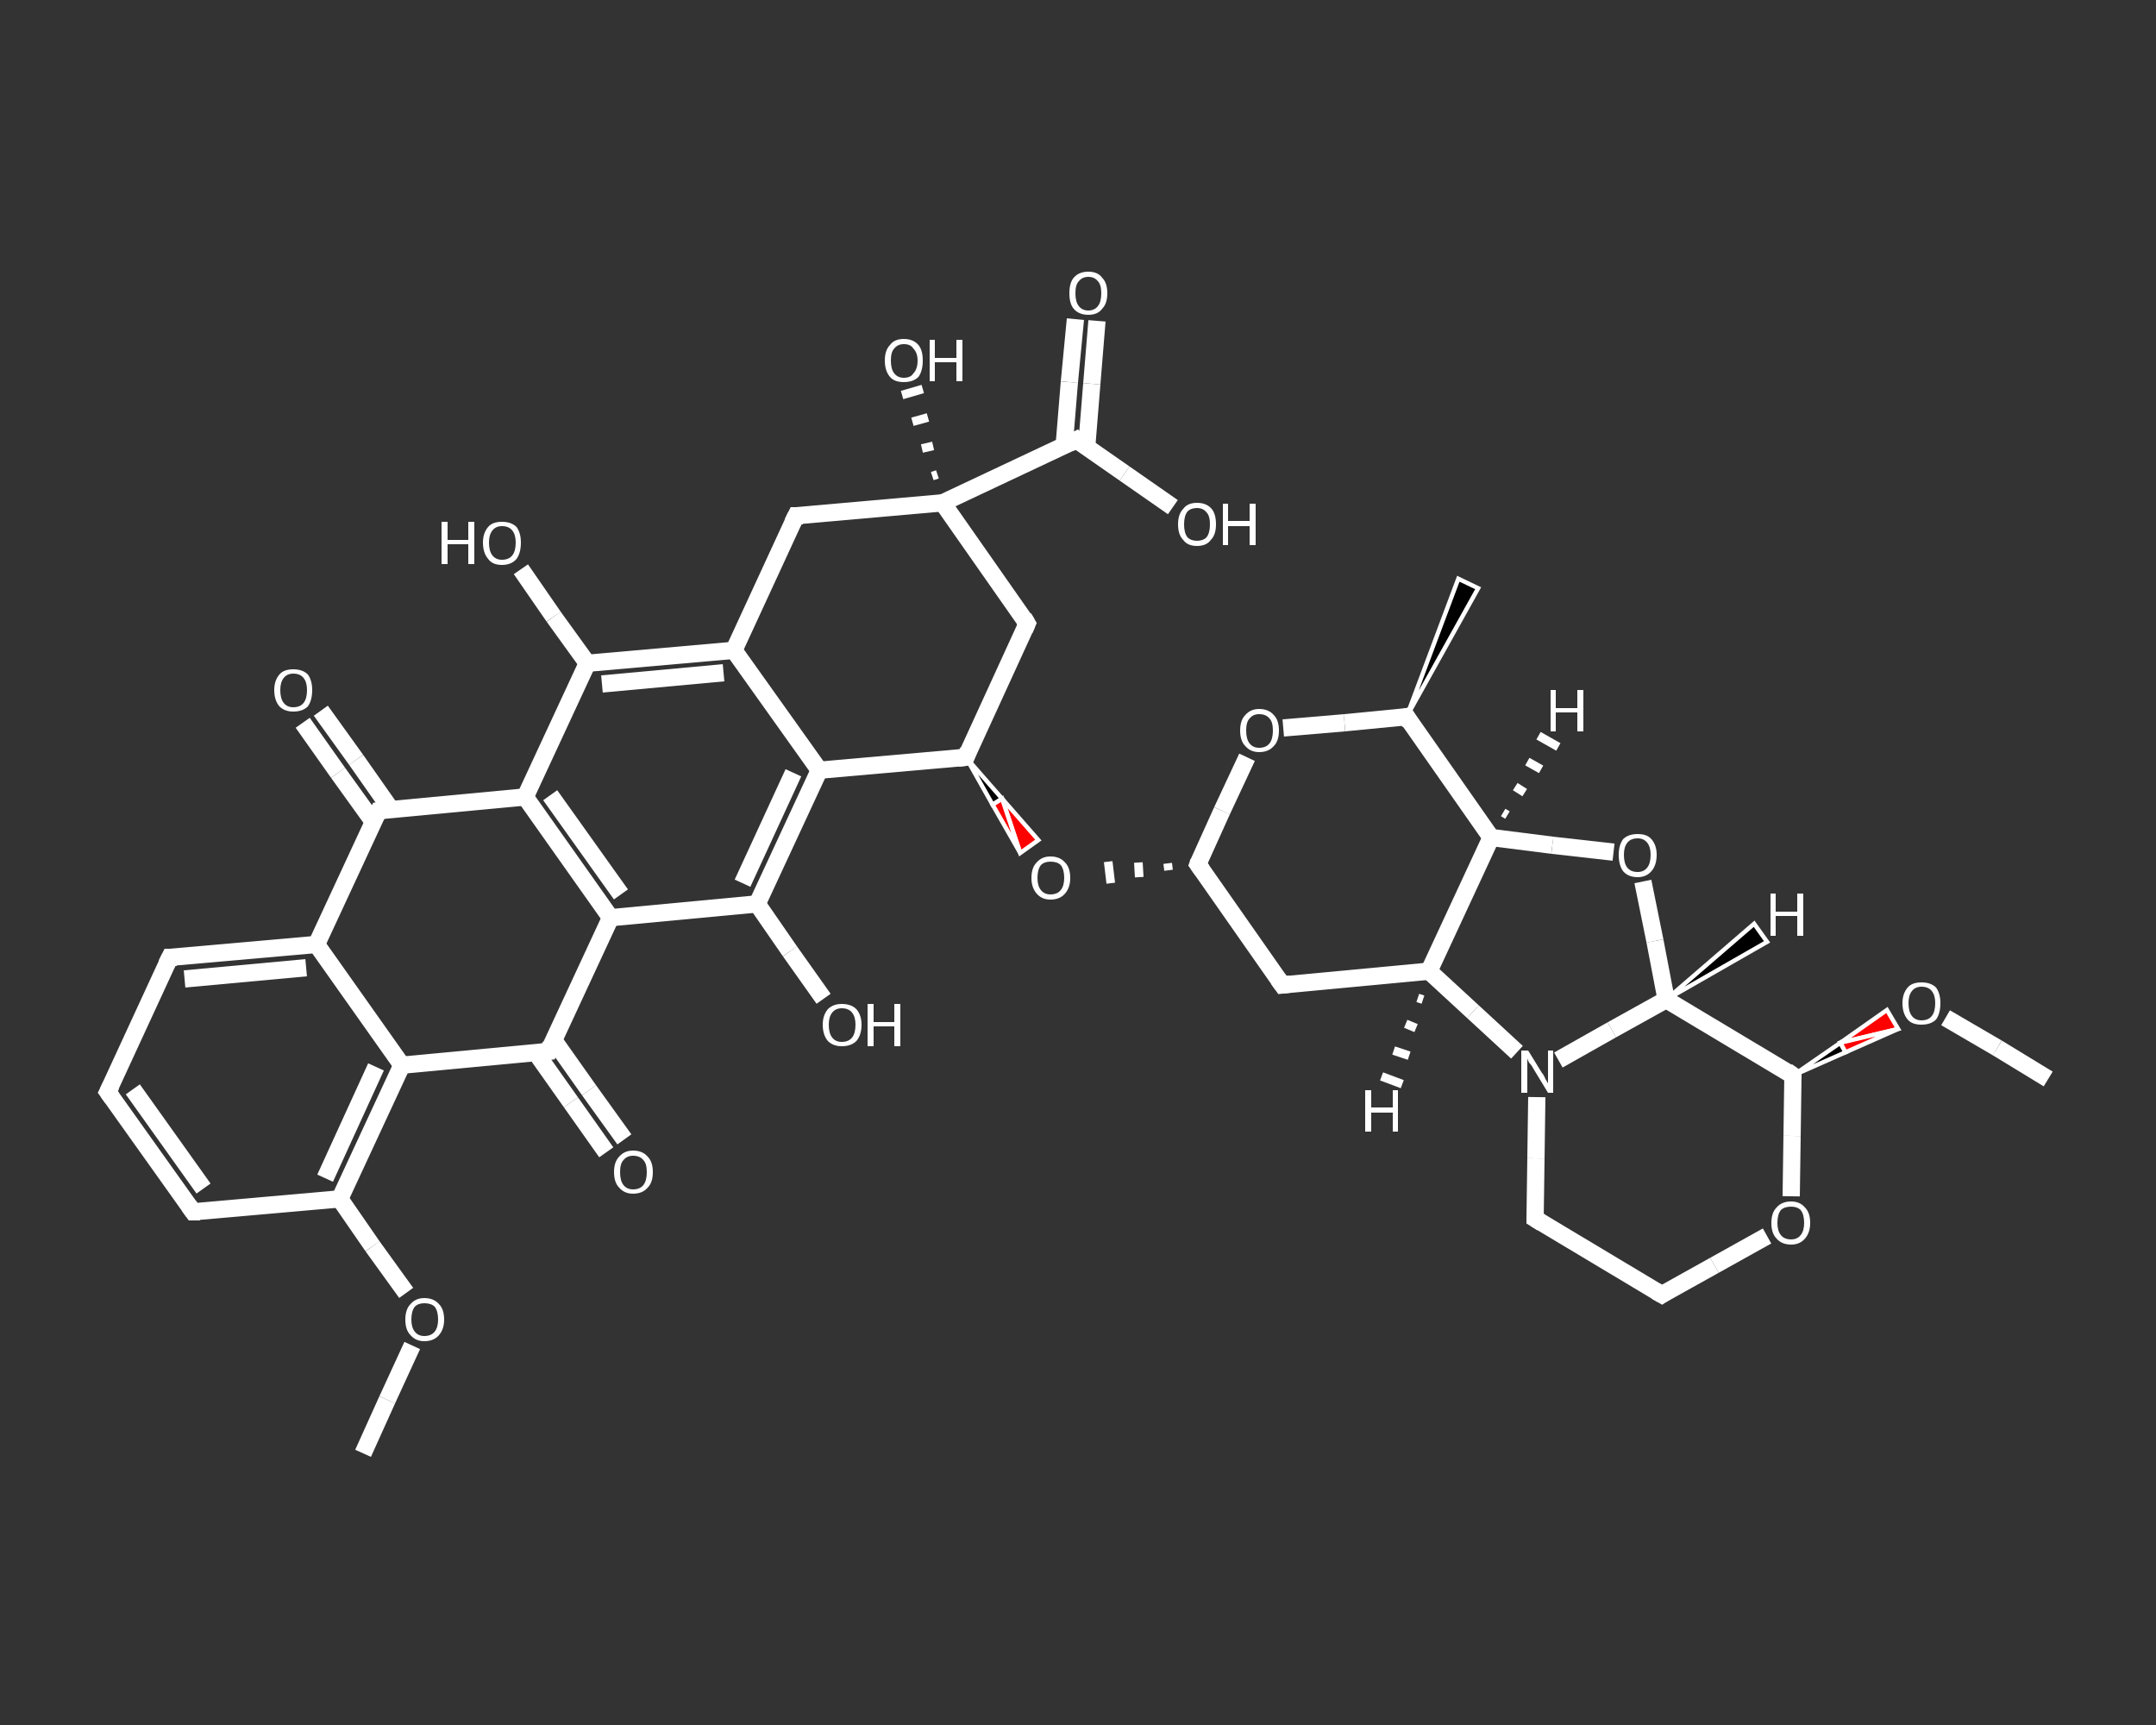 <?xml version='1.0' encoding='iso-8859-1'?>
<svg version='1.1' baseProfile='full'
              xmlns='http://www.w3.org/2000/svg'
                      xmlns:rdkit='http://www.rdkit.org/xml'
                      xmlns:xlink='http://www.w3.org/1999/xlink'
                  xml:space='preserve'
width='250px' height='200px' viewBox='0 0 250 200'>
<rect x="0" y="0" width="250" height="200" fill="#333333" stroke="none"/>
<!-- END OF HEADER -->
<rect style='opacity:1.0;fill:transparent;stroke:none' width='250.0' height='200.0' x='0.0' y='0.0'> </rect>
<path class='bond-0 atom-0 atom-1' d='M 42.1,168.5 L 44.9,162.3' style='fill:none;fill-rule:evenodd;stroke:#FFFFFF;stroke-width:2.0px;stroke-linecap:butt;stroke-linejoin:miter;stroke-opacity:1' />
<path class='bond-0 atom-0 atom-1' d='M 44.9,162.3 L 47.8,156.0' style='fill:none;fill-rule:evenodd;stroke:#FFFFFF;stroke-width:2.0px;stroke-linecap:butt;stroke-linejoin:miter;stroke-opacity:1' />
<path class='bond-1 atom-1 atom-2' d='M 47.1,149.9 L 43.2,144.5' style='fill:none;fill-rule:evenodd;stroke:#FFFFFF;stroke-width:2.0px;stroke-linecap:butt;stroke-linejoin:miter;stroke-opacity:1' />
<path class='bond-1 atom-1 atom-2' d='M 43.2,144.5 L 39.4,139.0' style='fill:none;fill-rule:evenodd;stroke:#FFFFFF;stroke-width:2.0px;stroke-linecap:butt;stroke-linejoin:miter;stroke-opacity:1' />
<path class='bond-2 atom-2 atom-3' d='M 39.4,139.0 L 22.4,140.5' style='fill:none;fill-rule:evenodd;stroke:#FFFFFF;stroke-width:2.0px;stroke-linecap:butt;stroke-linejoin:miter;stroke-opacity:1' />
<path class='bond-3 atom-3 atom-4' d='M 22.4,140.5 L 12.5,126.6' style='fill:none;fill-rule:evenodd;stroke:#FFFFFF;stroke-width:2.0px;stroke-linecap:butt;stroke-linejoin:miter;stroke-opacity:1' />
<path class='bond-3 atom-3 atom-4' d='M 23.6,137.8 L 15.4,126.3' style='fill:none;fill-rule:evenodd;stroke:#FFFFFF;stroke-width:2.0px;stroke-linecap:butt;stroke-linejoin:miter;stroke-opacity:1' />
<path class='bond-4 atom-4 atom-5' d='M 12.5,126.6 L 19.7,111.0' style='fill:none;fill-rule:evenodd;stroke:#FFFFFF;stroke-width:2.0px;stroke-linecap:butt;stroke-linejoin:miter;stroke-opacity:1' />
<path class='bond-5 atom-5 atom-6' d='M 19.7,111.0 L 36.7,109.5' style='fill:none;fill-rule:evenodd;stroke:#FFFFFF;stroke-width:2.0px;stroke-linecap:butt;stroke-linejoin:miter;stroke-opacity:1' />
<path class='bond-5 atom-5 atom-6' d='M 21.4,113.5 L 35.5,112.2' style='fill:none;fill-rule:evenodd;stroke:#FFFFFF;stroke-width:2.0px;stroke-linecap:butt;stroke-linejoin:miter;stroke-opacity:1' />
<path class='bond-6 atom-6 atom-7' d='M 36.7,109.5 L 46.6,123.5' style='fill:none;fill-rule:evenodd;stroke:#FFFFFF;stroke-width:2.0px;stroke-linecap:butt;stroke-linejoin:miter;stroke-opacity:1' />
<path class='bond-7 atom-7 atom-8' d='M 46.6,123.5 L 63.6,121.9' style='fill:none;fill-rule:evenodd;stroke:#FFFFFF;stroke-width:2.0px;stroke-linecap:butt;stroke-linejoin:miter;stroke-opacity:1' />
<path class='bond-8 atom-8 atom-9' d='M 62.1,122.0 L 66.2,127.8' style='fill:none;fill-rule:evenodd;stroke:#FFFFFF;stroke-width:2.0px;stroke-linecap:butt;stroke-linejoin:miter;stroke-opacity:1' />
<path class='bond-8 atom-8 atom-9' d='M 66.2,127.8 L 70.3,133.6' style='fill:none;fill-rule:evenodd;stroke:#FFFFFF;stroke-width:2.0px;stroke-linecap:butt;stroke-linejoin:miter;stroke-opacity:1' />
<path class='bond-8 atom-8 atom-9' d='M 64.2,120.6 L 68.3,126.4' style='fill:none;fill-rule:evenodd;stroke:#FFFFFF;stroke-width:2.0px;stroke-linecap:butt;stroke-linejoin:miter;stroke-opacity:1' />
<path class='bond-8 atom-8 atom-9' d='M 68.3,126.4 L 72.4,132.1' style='fill:none;fill-rule:evenodd;stroke:#FFFFFF;stroke-width:2.0px;stroke-linecap:butt;stroke-linejoin:miter;stroke-opacity:1' />
<path class='bond-9 atom-8 atom-10' d='M 63.6,121.9 L 70.8,106.4' style='fill:none;fill-rule:evenodd;stroke:#FFFFFF;stroke-width:2.0px;stroke-linecap:butt;stroke-linejoin:miter;stroke-opacity:1' />
<path class='bond-10 atom-10 atom-11' d='M 70.8,106.4 L 87.8,104.8' style='fill:none;fill-rule:evenodd;stroke:#FFFFFF;stroke-width:2.0px;stroke-linecap:butt;stroke-linejoin:miter;stroke-opacity:1' />
<path class='bond-11 atom-11 atom-12' d='M 87.8,104.8 L 91.6,110.3' style='fill:none;fill-rule:evenodd;stroke:#FFFFFF;stroke-width:2.0px;stroke-linecap:butt;stroke-linejoin:miter;stroke-opacity:1' />
<path class='bond-11 atom-11 atom-12' d='M 91.6,110.3 L 95.5,115.8' style='fill:none;fill-rule:evenodd;stroke:#FFFFFF;stroke-width:2.0px;stroke-linecap:butt;stroke-linejoin:miter;stroke-opacity:1' />
<path class='bond-12 atom-11 atom-13' d='M 87.8,104.8 L 95.0,89.3' style='fill:none;fill-rule:evenodd;stroke:#FFFFFF;stroke-width:2.0px;stroke-linecap:butt;stroke-linejoin:miter;stroke-opacity:1' />
<path class='bond-12 atom-11 atom-13' d='M 86.1,102.4 L 92.0,89.6' style='fill:none;fill-rule:evenodd;stroke:#FFFFFF;stroke-width:2.0px;stroke-linecap:butt;stroke-linejoin:miter;stroke-opacity:1' />
<path class='bond-13 atom-13 atom-14' d='M 95.0,89.3 L 85.1,75.4' style='fill:none;fill-rule:evenodd;stroke:#FFFFFF;stroke-width:2.0px;stroke-linecap:butt;stroke-linejoin:miter;stroke-opacity:1' />
<path class='bond-14 atom-14 atom-15' d='M 85.1,75.4 L 68.1,76.9' style='fill:none;fill-rule:evenodd;stroke:#FFFFFF;stroke-width:2.0px;stroke-linecap:butt;stroke-linejoin:miter;stroke-opacity:1' />
<path class='bond-14 atom-14 atom-15' d='M 83.9,78.0 L 69.8,79.3' style='fill:none;fill-rule:evenodd;stroke:#FFFFFF;stroke-width:2.0px;stroke-linecap:butt;stroke-linejoin:miter;stroke-opacity:1' />
<path class='bond-15 atom-15 atom-16' d='M 68.1,76.9 L 64.2,71.5' style='fill:none;fill-rule:evenodd;stroke:#FFFFFF;stroke-width:2.0px;stroke-linecap:butt;stroke-linejoin:miter;stroke-opacity:1' />
<path class='bond-15 atom-15 atom-16' d='M 64.2,71.5 L 60.4,66.0' style='fill:none;fill-rule:evenodd;stroke:#FFFFFF;stroke-width:2.0px;stroke-linecap:butt;stroke-linejoin:miter;stroke-opacity:1' />
<path class='bond-16 atom-15 atom-17' d='M 68.1,76.9 L 60.9,92.4' style='fill:none;fill-rule:evenodd;stroke:#FFFFFF;stroke-width:2.0px;stroke-linecap:butt;stroke-linejoin:miter;stroke-opacity:1' />
<path class='bond-17 atom-17 atom-18' d='M 60.9,92.4 L 43.9,94.0' style='fill:none;fill-rule:evenodd;stroke:#FFFFFF;stroke-width:2.0px;stroke-linecap:butt;stroke-linejoin:miter;stroke-opacity:1' />
<path class='bond-18 atom-18 atom-19' d='M 45.3,93.8 L 41.3,88.1' style='fill:none;fill-rule:evenodd;stroke:#FFFFFF;stroke-width:2.0px;stroke-linecap:butt;stroke-linejoin:miter;stroke-opacity:1' />
<path class='bond-18 atom-18 atom-19' d='M 41.3,88.1 L 37.2,82.4' style='fill:none;fill-rule:evenodd;stroke:#FFFFFF;stroke-width:2.0px;stroke-linecap:butt;stroke-linejoin:miter;stroke-opacity:1' />
<path class='bond-18 atom-18 atom-19' d='M 43.3,95.3 L 39.2,89.6' style='fill:none;fill-rule:evenodd;stroke:#FFFFFF;stroke-width:2.0px;stroke-linecap:butt;stroke-linejoin:miter;stroke-opacity:1' />
<path class='bond-18 atom-18 atom-19' d='M 39.2,89.6 L 35.1,83.8' style='fill:none;fill-rule:evenodd;stroke:#FFFFFF;stroke-width:2.0px;stroke-linecap:butt;stroke-linejoin:miter;stroke-opacity:1' />
<path class='bond-19 atom-14 atom-20' d='M 85.1,75.4 L 92.3,59.8' style='fill:none;fill-rule:evenodd;stroke:#FFFFFF;stroke-width:2.0px;stroke-linecap:butt;stroke-linejoin:miter;stroke-opacity:1' />
<path class='bond-20 atom-20 atom-21' d='M 92.3,59.8 L 109.3,58.3' style='fill:none;fill-rule:evenodd;stroke:#FFFFFF;stroke-width:2.0px;stroke-linecap:butt;stroke-linejoin:miter;stroke-opacity:1' />
<path class='bond-21 atom-21 atom-22' d='M 108.1,55.2 L 108.7,55.0' style='fill:none;fill-rule:evenodd;stroke:#FFFFFF;stroke-width:1.0px;stroke-linecap:butt;stroke-linejoin:miter;stroke-opacity:1' />
<path class='bond-21 atom-21 atom-22' d='M 106.9,52.0 L 108.2,51.7' style='fill:none;fill-rule:evenodd;stroke:#FFFFFF;stroke-width:1.0px;stroke-linecap:butt;stroke-linejoin:miter;stroke-opacity:1' />
<path class='bond-21 atom-21 atom-22' d='M 105.8,48.9 L 107.6,48.4' style='fill:none;fill-rule:evenodd;stroke:#FFFFFF;stroke-width:1.0px;stroke-linecap:butt;stroke-linejoin:miter;stroke-opacity:1' />
<path class='bond-21 atom-21 atom-22' d='M 104.6,45.8 L 107.0,45.1' style='fill:none;fill-rule:evenodd;stroke:#FFFFFF;stroke-width:1.0px;stroke-linecap:butt;stroke-linejoin:miter;stroke-opacity:1' />
<path class='bond-22 atom-21 atom-23' d='M 109.3,58.3 L 124.8,51.0' style='fill:none;fill-rule:evenodd;stroke:#FFFFFF;stroke-width:2.0px;stroke-linecap:butt;stroke-linejoin:miter;stroke-opacity:1' />
<path class='bond-23 atom-23 atom-24' d='M 126.0,51.9 L 126.6,44.5' style='fill:none;fill-rule:evenodd;stroke:#FFFFFF;stroke-width:2.0px;stroke-linecap:butt;stroke-linejoin:miter;stroke-opacity:1' />
<path class='bond-23 atom-23 atom-24' d='M 126.6,44.5 L 127.2,37.2' style='fill:none;fill-rule:evenodd;stroke:#FFFFFF;stroke-width:2.0px;stroke-linecap:butt;stroke-linejoin:miter;stroke-opacity:1' />
<path class='bond-23 atom-23 atom-24' d='M 123.4,51.6 L 124.0,44.3' style='fill:none;fill-rule:evenodd;stroke:#FFFFFF;stroke-width:2.0px;stroke-linecap:butt;stroke-linejoin:miter;stroke-opacity:1' />
<path class='bond-23 atom-23 atom-24' d='M 124.0,44.3 L 124.7,37.0' style='fill:none;fill-rule:evenodd;stroke:#FFFFFF;stroke-width:2.0px;stroke-linecap:butt;stroke-linejoin:miter;stroke-opacity:1' />
<path class='bond-24 atom-23 atom-25' d='M 124.8,51.0 L 130.4,54.9' style='fill:none;fill-rule:evenodd;stroke:#FFFFFF;stroke-width:2.0px;stroke-linecap:butt;stroke-linejoin:miter;stroke-opacity:1' />
<path class='bond-24 atom-23 atom-25' d='M 130.4,54.9 L 136.0,58.8' style='fill:none;fill-rule:evenodd;stroke:#FFFFFF;stroke-width:2.0px;stroke-linecap:butt;stroke-linejoin:miter;stroke-opacity:1' />
<path class='bond-25 atom-21 atom-26' d='M 109.3,58.3 L 119.1,72.3' style='fill:none;fill-rule:evenodd;stroke:#FFFFFF;stroke-width:2.0px;stroke-linecap:butt;stroke-linejoin:miter;stroke-opacity:1' />
<path class='bond-26 atom-26 atom-27' d='M 119.1,72.3 L 112.0,87.8' style='fill:none;fill-rule:evenodd;stroke:#FFFFFF;stroke-width:2.0px;stroke-linecap:butt;stroke-linejoin:miter;stroke-opacity:1' />
<path class='bond-27 atom-27 atom-28' d='M 112.0,87.8 L 116.2,92.6 L 115.1,93.3 Z' style='fill:#000000;fill-rule:evenodd;fill-opacity:1;stroke:#FFFFFF;stroke-width:0.5px;stroke-linecap:butt;stroke-linejoin:miter;stroke-opacity:1;' />
<path class='bond-27 atom-27 atom-28' d='M 116.2,92.6 L 118.3,98.9 L 120.4,97.4 Z' style='fill:#FF0000;fill-rule:evenodd;fill-opacity:1;stroke:#FFFFFF;stroke-width:0.5px;stroke-linecap:butt;stroke-linejoin:miter;stroke-opacity:1;' />
<path class='bond-27 atom-27 atom-28' d='M 116.2,92.6 L 115.1,93.3 L 118.3,98.9 Z' style='fill:#FF0000;fill-rule:evenodd;fill-opacity:1;stroke:#FFFFFF;stroke-width:0.5px;stroke-linecap:butt;stroke-linejoin:miter;stroke-opacity:1;' />
<path class='bond-28 atom-29 atom-28' d='M 135.4,100.1 L 135.5,100.9' style='fill:none;fill-rule:evenodd;stroke:#FFFFFF;stroke-width:1.0px;stroke-linecap:butt;stroke-linejoin:miter;stroke-opacity:1' />
<path class='bond-28 atom-29 atom-28' d='M 132.0,100.0 L 132.1,101.7' style='fill:none;fill-rule:evenodd;stroke:#FFFFFF;stroke-width:1.0px;stroke-linecap:butt;stroke-linejoin:miter;stroke-opacity:1' />
<path class='bond-28 atom-29 atom-28' d='M 128.5,99.9 L 128.8,102.4' style='fill:none;fill-rule:evenodd;stroke:#FFFFFF;stroke-width:1.0px;stroke-linecap:butt;stroke-linejoin:miter;stroke-opacity:1' />
<path class='bond-29 atom-29 atom-30' d='M 138.9,100.2 L 148.7,114.2' style='fill:none;fill-rule:evenodd;stroke:#FFFFFF;stroke-width:2.0px;stroke-linecap:butt;stroke-linejoin:miter;stroke-opacity:1' />
<path class='bond-30 atom-30 atom-31' d='M 148.7,114.2 L 165.7,112.6' style='fill:none;fill-rule:evenodd;stroke:#FFFFFF;stroke-width:2.0px;stroke-linecap:butt;stroke-linejoin:miter;stroke-opacity:1' />
<path class='bond-31 atom-31 atom-32' d='M 165.7,112.6 L 172.9,97.1' style='fill:none;fill-rule:evenodd;stroke:#FFFFFF;stroke-width:2.0px;stroke-linecap:butt;stroke-linejoin:miter;stroke-opacity:1' />
<path class='bond-32 atom-32 atom-33' d='M 172.9,97.1 L 180.0,98.0' style='fill:none;fill-rule:evenodd;stroke:#FFFFFF;stroke-width:2.0px;stroke-linecap:butt;stroke-linejoin:miter;stroke-opacity:1' />
<path class='bond-32 atom-32 atom-33' d='M 180.0,98.0 L 187.1,98.8' style='fill:none;fill-rule:evenodd;stroke:#FFFFFF;stroke-width:2.0px;stroke-linecap:butt;stroke-linejoin:miter;stroke-opacity:1' />
<path class='bond-33 atom-33 atom-34' d='M 190.5,102.2 L 191.9,109.1' style='fill:none;fill-rule:evenodd;stroke:#FFFFFF;stroke-width:2.0px;stroke-linecap:butt;stroke-linejoin:miter;stroke-opacity:1' />
<path class='bond-33 atom-33 atom-34' d='M 191.9,109.1 L 193.2,115.9' style='fill:none;fill-rule:evenodd;stroke:#FFFFFF;stroke-width:2.0px;stroke-linecap:butt;stroke-linejoin:miter;stroke-opacity:1' />
<path class='bond-34 atom-34 atom-35' d='M 193.2,115.9 L 207.9,124.7' style='fill:none;fill-rule:evenodd;stroke:#FFFFFF;stroke-width:2.0px;stroke-linecap:butt;stroke-linejoin:miter;stroke-opacity:1' />
<path class='bond-35 atom-35 atom-36' d='M 207.9,124.7 L 213.4,120.9 L 214.0,122.0 Z' style='fill:#000000;fill-rule:evenodd;fill-opacity:1;stroke:#FFFFFF;stroke-width:0.5px;stroke-linecap:butt;stroke-linejoin:miter;stroke-opacity:1;' />
<path class='bond-35 atom-35 atom-36' d='M 213.4,120.9 L 220.1,119.3 L 218.8,117.1 Z' style='fill:#FF0000;fill-rule:evenodd;fill-opacity:1;stroke:#FFFFFF;stroke-width:0.5px;stroke-linecap:butt;stroke-linejoin:miter;stroke-opacity:1;' />
<path class='bond-35 atom-35 atom-36' d='M 213.4,120.9 L 214.0,122.0 L 220.1,119.3 Z' style='fill:#FF0000;fill-rule:evenodd;fill-opacity:1;stroke:#FFFFFF;stroke-width:0.5px;stroke-linecap:butt;stroke-linejoin:miter;stroke-opacity:1;' />
<path class='bond-36 atom-36 atom-37' d='M 225.6,118.0 L 231.6,121.5' style='fill:none;fill-rule:evenodd;stroke:#FFFFFF;stroke-width:2.0px;stroke-linecap:butt;stroke-linejoin:miter;stroke-opacity:1' />
<path class='bond-36 atom-36 atom-37' d='M 231.6,121.5 L 237.5,125.1' style='fill:none;fill-rule:evenodd;stroke:#FFFFFF;stroke-width:2.0px;stroke-linecap:butt;stroke-linejoin:miter;stroke-opacity:1' />
<path class='bond-37 atom-35 atom-38' d='M 207.9,124.7 L 207.8,131.7' style='fill:none;fill-rule:evenodd;stroke:#FFFFFF;stroke-width:2.0px;stroke-linecap:butt;stroke-linejoin:miter;stroke-opacity:1' />
<path class='bond-37 atom-35 atom-38' d='M 207.8,131.7 L 207.7,138.7' style='fill:none;fill-rule:evenodd;stroke:#FFFFFF;stroke-width:2.0px;stroke-linecap:butt;stroke-linejoin:miter;stroke-opacity:1' />
<path class='bond-38 atom-38 atom-39' d='M 204.9,143.3 L 198.8,146.7' style='fill:none;fill-rule:evenodd;stroke:#FFFFFF;stroke-width:2.0px;stroke-linecap:butt;stroke-linejoin:miter;stroke-opacity:1' />
<path class='bond-38 atom-38 atom-39' d='M 198.8,146.7 L 192.7,150.1' style='fill:none;fill-rule:evenodd;stroke:#FFFFFF;stroke-width:2.0px;stroke-linecap:butt;stroke-linejoin:miter;stroke-opacity:1' />
<path class='bond-39 atom-39 atom-40' d='M 192.7,150.1 L 178.0,141.3' style='fill:none;fill-rule:evenodd;stroke:#FFFFFF;stroke-width:2.0px;stroke-linecap:butt;stroke-linejoin:miter;stroke-opacity:1' />
<path class='bond-40 atom-40 atom-41' d='M 178.0,141.3 L 178.1,134.3' style='fill:none;fill-rule:evenodd;stroke:#FFFFFF;stroke-width:2.0px;stroke-linecap:butt;stroke-linejoin:miter;stroke-opacity:1' />
<path class='bond-40 atom-40 atom-41' d='M 178.1,134.3 L 178.2,127.2' style='fill:none;fill-rule:evenodd;stroke:#FFFFFF;stroke-width:2.0px;stroke-linecap:butt;stroke-linejoin:miter;stroke-opacity:1' />
<path class='bond-41 atom-32 atom-42' d='M 172.9,97.1 L 163.1,83.1' style='fill:none;fill-rule:evenodd;stroke:#FFFFFF;stroke-width:2.0px;stroke-linecap:butt;stroke-linejoin:miter;stroke-opacity:1' />
<path class='bond-42 atom-42 atom-43' d='M 163.1,83.1 L 169.1,67.1 L 171.4,68.2 Z' style='fill:#000000;fill-rule:evenodd;fill-opacity:1;stroke:#FFFFFF;stroke-width:0.5px;stroke-linecap:butt;stroke-linejoin:miter;stroke-opacity:1;' />
<path class='bond-43 atom-42 atom-44' d='M 163.1,83.1 L 155.9,83.8' style='fill:none;fill-rule:evenodd;stroke:#FFFFFF;stroke-width:2.0px;stroke-linecap:butt;stroke-linejoin:miter;stroke-opacity:1' />
<path class='bond-43 atom-42 atom-44' d='M 155.9,83.8 L 148.8,84.4' style='fill:none;fill-rule:evenodd;stroke:#FFFFFF;stroke-width:2.0px;stroke-linecap:butt;stroke-linejoin:miter;stroke-opacity:1' />
<path class='bond-44 atom-7 atom-2' d='M 46.6,123.5 L 39.4,139.0' style='fill:none;fill-rule:evenodd;stroke:#FFFFFF;stroke-width:2.0px;stroke-linecap:butt;stroke-linejoin:miter;stroke-opacity:1' />
<path class='bond-44 atom-7 atom-2' d='M 43.6,123.7 L 37.7,136.6' style='fill:none;fill-rule:evenodd;stroke:#FFFFFF;stroke-width:2.0px;stroke-linecap:butt;stroke-linejoin:miter;stroke-opacity:1' />
<path class='bond-45 atom-17 atom-10' d='M 60.9,92.4 L 70.8,106.4' style='fill:none;fill-rule:evenodd;stroke:#FFFFFF;stroke-width:2.0px;stroke-linecap:butt;stroke-linejoin:miter;stroke-opacity:1' />
<path class='bond-45 atom-17 atom-10' d='M 63.8,92.2 L 72.0,103.7' style='fill:none;fill-rule:evenodd;stroke:#FFFFFF;stroke-width:2.0px;stroke-linecap:butt;stroke-linejoin:miter;stroke-opacity:1' />
<path class='bond-46 atom-44 atom-29' d='M 144.6,87.8 L 141.7,94.0' style='fill:none;fill-rule:evenodd;stroke:#FFFFFF;stroke-width:2.0px;stroke-linecap:butt;stroke-linejoin:miter;stroke-opacity:1' />
<path class='bond-46 atom-44 atom-29' d='M 141.7,94.0 L 138.9,100.2' style='fill:none;fill-rule:evenodd;stroke:#FFFFFF;stroke-width:2.0px;stroke-linecap:butt;stroke-linejoin:miter;stroke-opacity:1' />
<path class='bond-47 atom-18 atom-6' d='M 43.9,94.0 L 36.7,109.5' style='fill:none;fill-rule:evenodd;stroke:#FFFFFF;stroke-width:2.0px;stroke-linecap:butt;stroke-linejoin:miter;stroke-opacity:1' />
<path class='bond-48 atom-41 atom-31' d='M 175.9,122.0 L 170.8,117.3' style='fill:none;fill-rule:evenodd;stroke:#FFFFFF;stroke-width:2.0px;stroke-linecap:butt;stroke-linejoin:miter;stroke-opacity:1' />
<path class='bond-48 atom-41 atom-31' d='M 170.8,117.3 L 165.7,112.6' style='fill:none;fill-rule:evenodd;stroke:#FFFFFF;stroke-width:2.0px;stroke-linecap:butt;stroke-linejoin:miter;stroke-opacity:1' />
<path class='bond-49 atom-27 atom-13' d='M 112.0,87.8 L 95.0,89.3' style='fill:none;fill-rule:evenodd;stroke:#FFFFFF;stroke-width:2.0px;stroke-linecap:butt;stroke-linejoin:miter;stroke-opacity:1' />
<path class='bond-50 atom-41 atom-34' d='M 180.7,122.9 L 186.9,119.4' style='fill:none;fill-rule:evenodd;stroke:#FFFFFF;stroke-width:2.0px;stroke-linecap:butt;stroke-linejoin:miter;stroke-opacity:1' />
<path class='bond-50 atom-41 atom-34' d='M 186.9,119.4 L 193.2,115.9' style='fill:none;fill-rule:evenodd;stroke:#FFFFFF;stroke-width:2.0px;stroke-linecap:butt;stroke-linejoin:miter;stroke-opacity:1' />
<path class='bond-51 atom-31 atom-45' d='M 165.0,115.9 L 164.4,115.7' style='fill:none;fill-rule:evenodd;stroke:#FFFFFF;stroke-width:1.0px;stroke-linecap:butt;stroke-linejoin:miter;stroke-opacity:1' />
<path class='bond-51 atom-31 atom-45' d='M 164.2,119.2 L 163.0,118.7' style='fill:none;fill-rule:evenodd;stroke:#FFFFFF;stroke-width:1.0px;stroke-linecap:butt;stroke-linejoin:miter;stroke-opacity:1' />
<path class='bond-51 atom-31 atom-45' d='M 163.4,122.4 L 161.6,121.8' style='fill:none;fill-rule:evenodd;stroke:#FFFFFF;stroke-width:1.0px;stroke-linecap:butt;stroke-linejoin:miter;stroke-opacity:1' />
<path class='bond-51 atom-31 atom-45' d='M 162.6,125.7 L 160.2,124.8' style='fill:none;fill-rule:evenodd;stroke:#FFFFFF;stroke-width:1.0px;stroke-linecap:butt;stroke-linejoin:miter;stroke-opacity:1' />
<path class='bond-52 atom-32 atom-46' d='M 174.3,94.2 L 174.8,94.5' style='fill:none;fill-rule:evenodd;stroke:#FFFFFF;stroke-width:1.0px;stroke-linecap:butt;stroke-linejoin:miter;stroke-opacity:1' />
<path class='bond-52 atom-32 atom-46' d='M 175.7,91.2 L 176.8,91.9' style='fill:none;fill-rule:evenodd;stroke:#FFFFFF;stroke-width:1.0px;stroke-linecap:butt;stroke-linejoin:miter;stroke-opacity:1' />
<path class='bond-52 atom-32 atom-46' d='M 177.1,88.3 L 178.7,89.2' style='fill:none;fill-rule:evenodd;stroke:#FFFFFF;stroke-width:1.0px;stroke-linecap:butt;stroke-linejoin:miter;stroke-opacity:1' />
<path class='bond-52 atom-32 atom-46' d='M 178.4,85.3 L 180.7,86.6' style='fill:none;fill-rule:evenodd;stroke:#FFFFFF;stroke-width:1.0px;stroke-linecap:butt;stroke-linejoin:miter;stroke-opacity:1' />
<path class='bond-53 atom-34 atom-47' d='M 193.2,115.9 L 203.4,107.1 L 204.9,109.2 Z' style='fill:#000000;fill-rule:evenodd;fill-opacity:1;stroke:#FFFFFF;stroke-width:0.5px;stroke-linecap:butt;stroke-linejoin:miter;stroke-opacity:1;' />
<path d='M 23.2,140.5 L 22.4,140.5 L 21.9,139.8' style='fill:none;stroke:#FFFFFF;stroke-width:2.0px;stroke-linecap:butt;stroke-linejoin:miter;stroke-opacity:1;' />
<path d='M 13.0,127.3 L 12.5,126.6 L 12.9,125.8' style='fill:none;stroke:#FFFFFF;stroke-width:2.0px;stroke-linecap:butt;stroke-linejoin:miter;stroke-opacity:1;' />
<path d='M 19.3,111.8 L 19.7,111.0 L 20.5,111.0' style='fill:none;stroke:#FFFFFF;stroke-width:2.0px;stroke-linecap:butt;stroke-linejoin:miter;stroke-opacity:1;' />
<path d='M 62.7,122.0 L 63.6,121.9 L 63.9,121.1' style='fill:none;stroke:#FFFFFF;stroke-width:2.0px;stroke-linecap:butt;stroke-linejoin:miter;stroke-opacity:1;' />
<path d='M 44.7,93.9 L 43.9,94.0 L 43.5,94.7' style='fill:none;stroke:#FFFFFF;stroke-width:2.0px;stroke-linecap:butt;stroke-linejoin:miter;stroke-opacity:1;' />
<path d='M 91.9,60.6 L 92.3,59.8 L 93.1,59.8' style='fill:none;stroke:#FFFFFF;stroke-width:2.0px;stroke-linecap:butt;stroke-linejoin:miter;stroke-opacity:1;' />
<path d='M 124.0,51.4 L 124.8,51.0 L 125.0,51.2' style='fill:none;stroke:#FFFFFF;stroke-width:2.0px;stroke-linecap:butt;stroke-linejoin:miter;stroke-opacity:1;' />
<path d='M 118.7,71.6 L 119.1,72.3 L 118.8,73.0' style='fill:none;stroke:#FFFFFF;stroke-width:2.0px;stroke-linecap:butt;stroke-linejoin:miter;stroke-opacity:1;' />
<path d='M 112.3,87.0 L 112.0,87.8 L 111.1,87.9' style='fill:none;stroke:#FFFFFF;stroke-width:2.0px;stroke-linecap:butt;stroke-linejoin:miter;stroke-opacity:1;' />
<path d='M 139.4,100.9 L 138.9,100.2 L 139.0,99.9' style='fill:none;stroke:#FFFFFF;stroke-width:2.0px;stroke-linecap:butt;stroke-linejoin:miter;stroke-opacity:1;' />
<path d='M 148.2,113.5 L 148.7,114.2 L 149.6,114.1' style='fill:none;stroke:#FFFFFF;stroke-width:2.0px;stroke-linecap:butt;stroke-linejoin:miter;stroke-opacity:1;' />
<path d='M 207.2,124.2 L 207.9,124.7 L 207.9,125.0' style='fill:none;stroke:#FFFFFF;stroke-width:2.0px;stroke-linecap:butt;stroke-linejoin:miter;stroke-opacity:1;' />
<path d='M 193.0,149.9 L 192.7,150.1 L 192.0,149.7' style='fill:none;stroke:#FFFFFF;stroke-width:2.0px;stroke-linecap:butt;stroke-linejoin:miter;stroke-opacity:1;' />
<path d='M 178.8,141.8 L 178.0,141.3 L 178.0,141.0' style='fill:none;stroke:#FFFFFF;stroke-width:2.0px;stroke-linecap:butt;stroke-linejoin:miter;stroke-opacity:1;' />
<path d='M 163.5,83.8 L 163.1,83.1 L 162.7,83.2' style='fill:none;stroke:#FFFFFF;stroke-width:2.0px;stroke-linecap:butt;stroke-linejoin:miter;stroke-opacity:1;' />
<path class='atom-1' d='M 47.0 153.0
Q 47.0 151.8, 47.6 151.2
Q 48.2 150.5, 49.2 150.5
Q 50.3 150.5, 50.9 151.2
Q 51.5 151.8, 51.5 153.0
Q 51.5 154.1, 50.9 154.8
Q 50.3 155.5, 49.2 155.5
Q 48.2 155.5, 47.6 154.8
Q 47.0 154.2, 47.0 153.0
M 49.2 154.9
Q 50.0 154.9, 50.4 154.4
Q 50.8 153.9, 50.8 153.0
Q 50.8 152.0, 50.4 151.5
Q 50.0 151.1, 49.2 151.1
Q 48.5 151.1, 48.1 151.5
Q 47.7 152.0, 47.7 153.0
Q 47.7 153.9, 48.1 154.4
Q 48.5 154.9, 49.2 154.9
' fill='#FFFFFF'/>
<path class='atom-9' d='M 71.2 135.9
Q 71.2 134.7, 71.8 134.1
Q 72.4 133.4, 73.4 133.4
Q 74.5 133.4, 75.1 134.1
Q 75.7 134.7, 75.7 135.9
Q 75.7 137.1, 75.1 137.7
Q 74.5 138.4, 73.4 138.4
Q 72.4 138.4, 71.8 137.7
Q 71.2 137.1, 71.2 135.9
M 73.4 137.9
Q 74.2 137.9, 74.6 137.4
Q 75.0 136.9, 75.0 135.9
Q 75.0 134.9, 74.6 134.5
Q 74.2 134.0, 73.4 134.0
Q 72.7 134.0, 72.3 134.5
Q 71.9 134.9, 71.9 135.9
Q 71.9 136.9, 72.3 137.4
Q 72.7 137.9, 73.4 137.9
' fill='#FFFFFF'/>
<path class='atom-12' d='M 95.4 118.8
Q 95.4 117.7, 96.0 117.0
Q 96.6 116.4, 97.6 116.4
Q 98.7 116.4, 99.3 117.0
Q 99.9 117.7, 99.9 118.8
Q 99.9 120.0, 99.3 120.7
Q 98.7 121.3, 97.6 121.3
Q 96.6 121.3, 96.0 120.7
Q 95.4 120.0, 95.4 118.8
M 97.6 120.8
Q 98.4 120.8, 98.8 120.3
Q 99.2 119.8, 99.2 118.8
Q 99.2 117.9, 98.8 117.4
Q 98.4 116.9, 97.6 116.9
Q 96.9 116.9, 96.5 117.4
Q 96.1 117.9, 96.1 118.8
Q 96.1 119.8, 96.5 120.3
Q 96.9 120.8, 97.6 120.8
' fill='#FFFFFF'/>
<path class='atom-12' d='M 100.6 116.4
L 101.3 116.4
L 101.3 118.5
L 103.7 118.5
L 103.7 116.4
L 104.4 116.4
L 104.4 121.3
L 103.7 121.3
L 103.7 119.0
L 101.3 119.0
L 101.3 121.3
L 100.6 121.3
L 100.6 116.4
' fill='#FFFFFF'/>
<path class='atom-16' d='M 51.2 60.5
L 51.9 60.5
L 51.9 62.6
L 54.3 62.6
L 54.3 60.5
L 55.0 60.5
L 55.0 65.4
L 54.3 65.4
L 54.3 63.1
L 51.9 63.1
L 51.9 65.4
L 51.2 65.4
L 51.2 60.5
' fill='#FFFFFF'/>
<path class='atom-16' d='M 56.0 62.9
Q 56.0 61.8, 56.6 61.1
Q 57.1 60.5, 58.2 60.5
Q 59.3 60.5, 59.9 61.1
Q 60.4 61.8, 60.4 62.9
Q 60.4 64.1, 59.9 64.8
Q 59.3 65.5, 58.2 65.5
Q 57.1 65.5, 56.6 64.8
Q 56.0 64.1, 56.0 62.9
M 58.2 64.9
Q 59.0 64.9, 59.4 64.4
Q 59.8 63.9, 59.8 62.9
Q 59.8 62.0, 59.4 61.5
Q 59.0 61.0, 58.2 61.0
Q 57.5 61.0, 57.1 61.5
Q 56.7 62.0, 56.7 62.9
Q 56.7 63.9, 57.1 64.4
Q 57.5 64.9, 58.2 64.9
' fill='#FFFFFF'/>
<path class='atom-19' d='M 31.8 80.0
Q 31.8 78.9, 32.4 78.2
Q 32.9 77.6, 34.0 77.6
Q 35.1 77.6, 35.7 78.2
Q 36.2 78.9, 36.2 80.0
Q 36.2 81.2, 35.7 81.9
Q 35.1 82.5, 34.0 82.5
Q 33.0 82.5, 32.4 81.9
Q 31.8 81.2, 31.8 80.0
M 34.0 82.0
Q 34.8 82.0, 35.2 81.5
Q 35.6 81.0, 35.6 80.0
Q 35.6 79.1, 35.2 78.6
Q 34.8 78.1, 34.0 78.1
Q 33.3 78.1, 32.9 78.6
Q 32.5 79.1, 32.5 80.0
Q 32.5 81.0, 32.9 81.5
Q 33.3 82.0, 34.0 82.0
' fill='#FFFFFF'/>
<path class='atom-22' d='M 102.6 41.8
Q 102.6 40.6, 103.2 40.0
Q 103.7 39.3, 104.8 39.3
Q 105.9 39.3, 106.5 40.0
Q 107.0 40.6, 107.0 41.8
Q 107.0 43.0, 106.5 43.7
Q 105.9 44.3, 104.8 44.3
Q 103.7 44.3, 103.2 43.7
Q 102.6 43.0, 102.6 41.8
M 104.8 43.8
Q 105.6 43.8, 105.9 43.3
Q 106.4 42.8, 106.4 41.8
Q 106.4 40.9, 105.9 40.4
Q 105.6 39.9, 104.8 39.9
Q 104.1 39.9, 103.7 40.4
Q 103.3 40.8, 103.3 41.8
Q 103.3 42.8, 103.7 43.3
Q 104.1 43.8, 104.8 43.8
' fill='#FFFFFF'/>
<path class='atom-22' d='M 107.8 39.4
L 108.4 39.4
L 108.4 41.5
L 110.9 41.5
L 110.9 39.4
L 111.6 39.4
L 111.6 44.2
L 110.9 44.2
L 110.9 42.0
L 108.4 42.0
L 108.4 44.2
L 107.8 44.2
L 107.8 39.4
' fill='#FFFFFF'/>
<path class='atom-24' d='M 124.0 34.0
Q 124.0 32.8, 124.5 32.2
Q 125.1 31.5, 126.2 31.5
Q 127.3 31.5, 127.8 32.2
Q 128.4 32.8, 128.4 34.0
Q 128.4 35.2, 127.8 35.8
Q 127.3 36.5, 126.2 36.5
Q 125.1 36.5, 124.5 35.8
Q 124.0 35.2, 124.0 34.0
M 126.2 36.0
Q 126.9 36.0, 127.3 35.5
Q 127.7 35.0, 127.7 34.0
Q 127.7 33.0, 127.3 32.6
Q 126.9 32.1, 126.2 32.1
Q 125.5 32.1, 125.1 32.6
Q 124.7 33.0, 124.7 34.0
Q 124.7 35.0, 125.1 35.5
Q 125.5 36.0, 126.2 36.0
' fill='#FFFFFF'/>
<path class='atom-25' d='M 136.6 60.8
Q 136.6 59.6, 137.2 59.0
Q 137.7 58.3, 138.8 58.3
Q 139.9 58.3, 140.5 59.0
Q 141.0 59.6, 141.0 60.8
Q 141.0 62.0, 140.4 62.6
Q 139.9 63.3, 138.8 63.3
Q 137.7 63.3, 137.2 62.6
Q 136.6 62.0, 136.6 60.8
M 138.8 62.7
Q 139.5 62.7, 139.9 62.3
Q 140.3 61.8, 140.3 60.8
Q 140.3 59.8, 139.9 59.4
Q 139.5 58.9, 138.8 58.9
Q 138.1 58.9, 137.7 59.3
Q 137.3 59.8, 137.3 60.8
Q 137.3 61.8, 137.7 62.3
Q 138.1 62.7, 138.8 62.7
' fill='#FFFFFF'/>
<path class='atom-25' d='M 141.8 58.4
L 142.4 58.4
L 142.4 60.4
L 144.9 60.4
L 144.9 58.4
L 145.6 58.4
L 145.6 63.2
L 144.9 63.2
L 144.9 61.0
L 142.4 61.0
L 142.4 63.2
L 141.8 63.2
L 141.8 58.4
' fill='#FFFFFF'/>
<path class='atom-28' d='M 119.6 101.8
Q 119.6 100.6, 120.2 100.0
Q 120.8 99.3, 121.8 99.3
Q 122.9 99.3, 123.5 100.0
Q 124.1 100.6, 124.1 101.8
Q 124.1 102.9, 123.5 103.6
Q 122.9 104.3, 121.8 104.3
Q 120.8 104.3, 120.2 103.6
Q 119.6 102.9, 119.6 101.8
M 121.8 103.7
Q 122.6 103.7, 123.0 103.2
Q 123.4 102.7, 123.4 101.8
Q 123.4 100.8, 123.0 100.3
Q 122.6 99.9, 121.8 99.9
Q 121.1 99.9, 120.7 100.3
Q 120.3 100.8, 120.3 101.8
Q 120.3 102.7, 120.7 103.2
Q 121.1 103.7, 121.8 103.7
' fill='#FFFFFF'/>
<path class='atom-33' d='M 187.7 99.1
Q 187.7 98.0, 188.2 97.3
Q 188.8 96.7, 189.9 96.7
Q 191.0 96.7, 191.5 97.3
Q 192.1 98.0, 192.1 99.1
Q 192.1 100.3, 191.5 101.0
Q 190.9 101.7, 189.9 101.7
Q 188.8 101.7, 188.2 101.0
Q 187.7 100.3, 187.7 99.1
M 189.9 101.1
Q 190.6 101.1, 191.0 100.6
Q 191.4 100.1, 191.4 99.1
Q 191.4 98.2, 191.0 97.7
Q 190.6 97.2, 189.9 97.2
Q 189.1 97.2, 188.7 97.7
Q 188.3 98.2, 188.3 99.1
Q 188.3 100.1, 188.7 100.6
Q 189.1 101.1, 189.9 101.1
' fill='#FFFFFF'/>
<path class='atom-36' d='M 220.6 116.3
Q 220.6 115.2, 221.2 114.5
Q 221.7 113.9, 222.8 113.9
Q 223.9 113.9, 224.5 114.5
Q 225.0 115.2, 225.0 116.3
Q 225.0 117.5, 224.5 118.2
Q 223.9 118.8, 222.8 118.8
Q 221.7 118.8, 221.2 118.2
Q 220.6 117.5, 220.6 116.3
M 222.8 118.3
Q 223.6 118.3, 224.0 117.8
Q 224.4 117.3, 224.4 116.3
Q 224.4 115.4, 224.0 114.9
Q 223.6 114.4, 222.8 114.4
Q 222.1 114.4, 221.7 114.9
Q 221.3 115.4, 221.3 116.3
Q 221.3 117.3, 221.7 117.8
Q 222.1 118.3, 222.8 118.3
' fill='#FFFFFF'/>
<path class='atom-38' d='M 205.4 141.8
Q 205.4 140.6, 206.0 140.0
Q 206.6 139.3, 207.7 139.3
Q 208.7 139.3, 209.3 140.0
Q 209.9 140.6, 209.9 141.8
Q 209.9 142.9, 209.3 143.6
Q 208.7 144.3, 207.7 144.3
Q 206.6 144.3, 206.0 143.6
Q 205.4 143.0, 205.4 141.8
M 207.7 143.7
Q 208.4 143.7, 208.8 143.2
Q 209.2 142.7, 209.2 141.8
Q 209.2 140.8, 208.8 140.3
Q 208.4 139.9, 207.7 139.9
Q 206.9 139.9, 206.5 140.3
Q 206.1 140.8, 206.1 141.8
Q 206.1 142.7, 206.5 143.2
Q 206.9 143.7, 207.7 143.7
' fill='#FFFFFF'/>
<path class='atom-41' d='M 177.2 121.8
L 178.8 124.4
Q 179.0 124.6, 179.2 125.1
Q 179.5 125.6, 179.5 125.6
L 179.5 121.8
L 180.1 121.8
L 180.1 126.7
L 179.5 126.7
L 177.8 123.9
Q 177.6 123.5, 177.3 123.2
Q 177.1 122.8, 177.1 122.7
L 177.1 126.7
L 176.4 126.7
L 176.4 121.8
L 177.2 121.8
' fill='#FFFFFF'/>
<path class='atom-44' d='M 143.8 84.7
Q 143.8 83.5, 144.4 82.9
Q 145.0 82.2, 146.0 82.2
Q 147.1 82.2, 147.7 82.9
Q 148.3 83.5, 148.3 84.7
Q 148.3 85.9, 147.7 86.5
Q 147.1 87.2, 146.0 87.2
Q 145.0 87.2, 144.4 86.5
Q 143.8 85.9, 143.8 84.7
M 146.0 86.7
Q 146.8 86.7, 147.2 86.2
Q 147.6 85.7, 147.6 84.7
Q 147.6 83.7, 147.2 83.3
Q 146.8 82.8, 146.0 82.8
Q 145.3 82.8, 144.9 83.3
Q 144.5 83.7, 144.5 84.7
Q 144.5 85.7, 144.9 86.2
Q 145.3 86.7, 146.0 86.7
' fill='#FFFFFF'/>
<path class='atom-45' d='M 158.3 126.4
L 159.0 126.4
L 159.0 128.4
L 161.5 128.4
L 161.5 126.4
L 162.1 126.4
L 162.1 131.2
L 161.5 131.2
L 161.5 129.0
L 159.0 129.0
L 159.0 131.2
L 158.3 131.2
L 158.3 126.4
' fill='#FFFFFF'/>
<path class='atom-46' d='M 179.8 80.0
L 180.4 80.0
L 180.4 82.1
L 182.9 82.1
L 182.9 80.0
L 183.6 80.0
L 183.6 84.8
L 182.9 84.8
L 182.9 82.6
L 180.4 82.6
L 180.4 84.8
L 179.8 84.8
L 179.8 80.0
' fill='#FFFFFF'/>
<path class='atom-47' d='M 205.3 103.6
L 205.9 103.6
L 205.9 105.7
L 208.4 105.7
L 208.4 103.6
L 209.1 103.6
L 209.1 108.5
L 208.4 108.5
L 208.4 106.2
L 205.9 106.2
L 205.9 108.5
L 205.3 108.5
L 205.3 103.6
' fill='#FFFFFF'/>
</svg>
